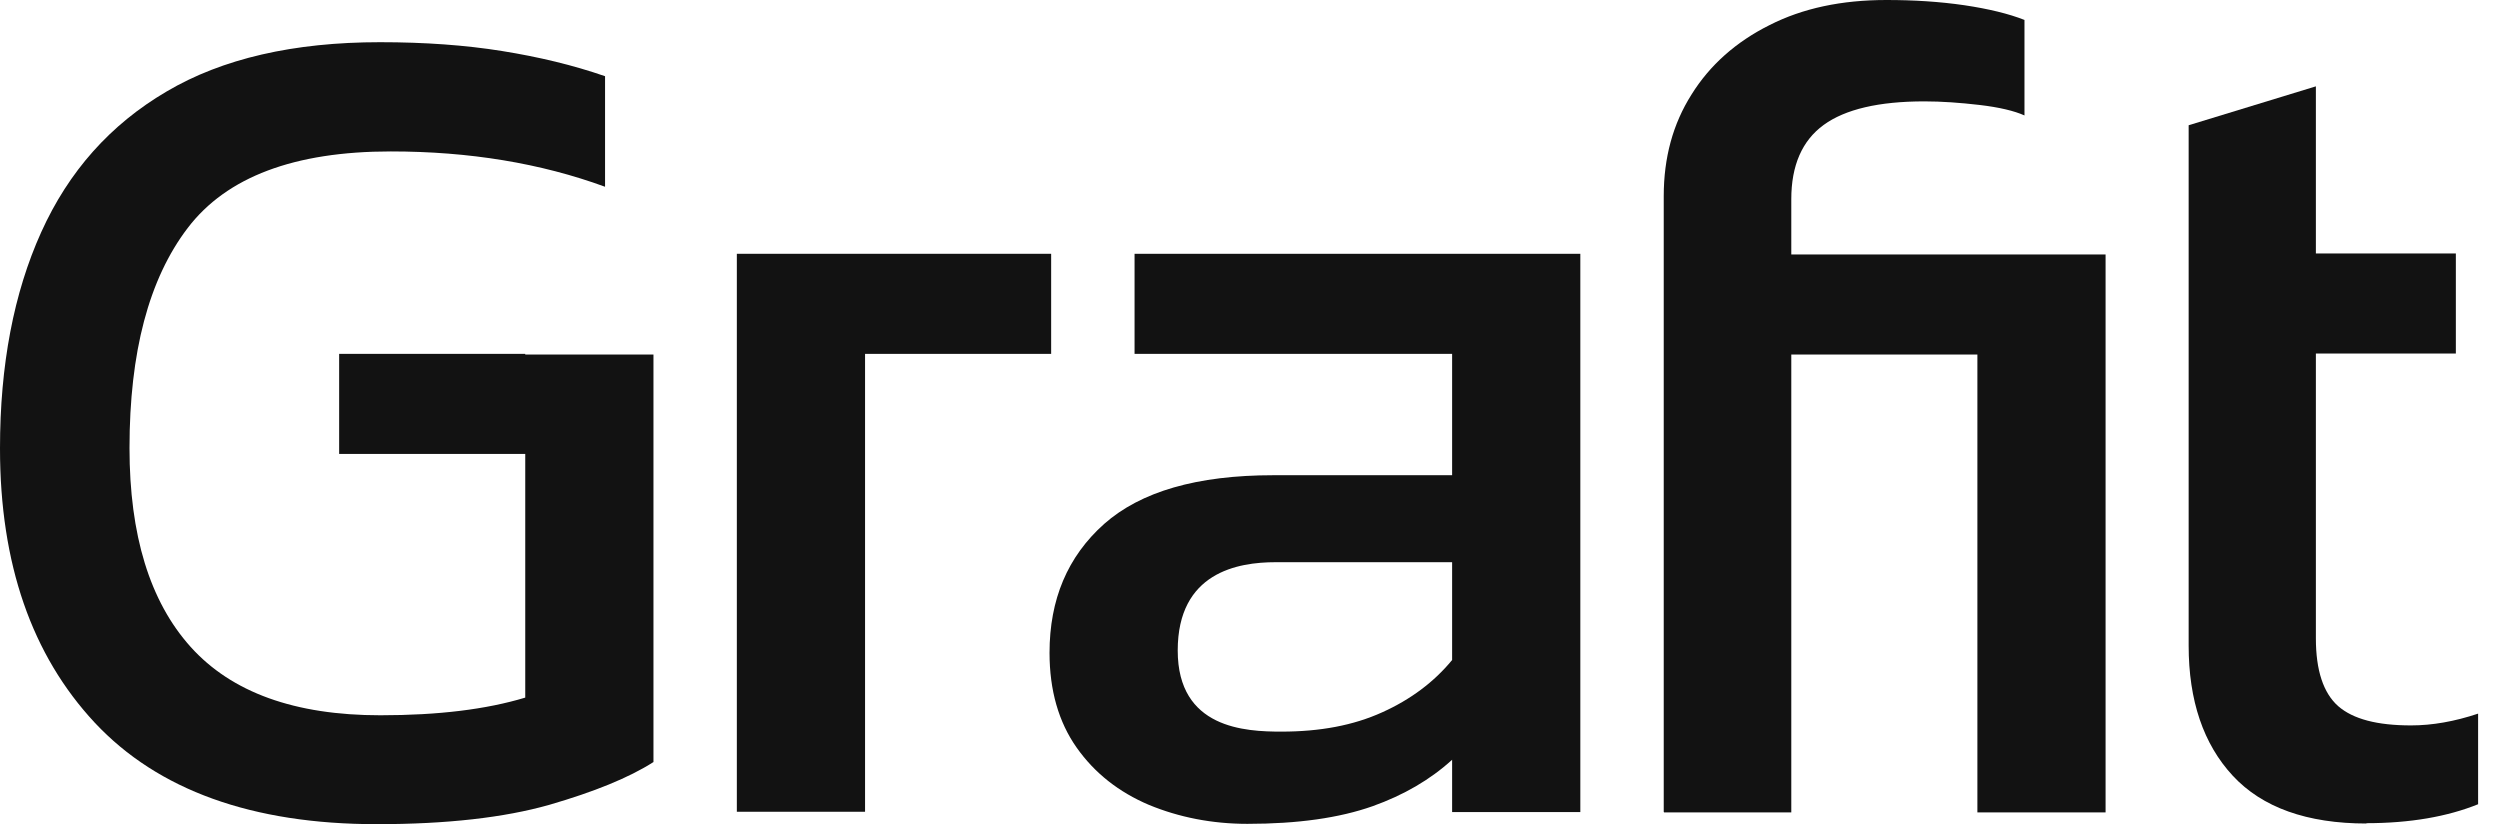 <svg width="91" height="30" viewBox="0 0 91 30" fill="none" xmlns="http://www.w3.org/2000/svg">
<path d="M60.56 29.548V12.881V9.238V7.143C60.56 5.738 60.893 4.512 61.572 3.44C62.238 2.369 63.191 1.524 64.405 0.917C65.619 0.298 67.036 0 68.667 0C69.667 0 70.608 0.06 71.5 0.19C72.381 0.321 73.119 0.5 73.691 0.726V4.202C73.322 4.036 72.774 3.905 72.06 3.821C71.346 3.738 70.679 3.69 70.048 3.69C68.393 3.69 67.167 3.976 66.381 4.548C65.596 5.119 65.203 6.024 65.203 7.25V9.262H76.643V29.572H71.977V12.905H65.203V29.572H60.572L60.56 29.548Z" fill="#121212"/>
<path d="M86.143 29.976C83.977 29.976 82.346 29.393 81.274 28.238C80.203 27.083 79.667 25.5 79.667 23.5V12.869V9.226V4.559L84.298 3.143V9.226H89.393V12.869H84.298V23.238C84.298 24.405 84.572 25.226 85.108 25.702C85.655 26.179 86.536 26.405 87.762 26.405C88.536 26.405 89.346 26.262 90.203 25.976V29.274C89.084 29.726 87.727 29.964 86.131 29.964L86.143 29.976Z" fill="#121212"/>
<path d="M38.262 9.238H31.488H26.821V12.881V29.548H31.488V12.881H38.262V9.238Z" fill="#121212"/>
<path d="M52.857 9.238H41.298V12.881H52.857V17.298H46.346C43.572 17.298 41.524 17.893 40.191 19.071C38.857 20.262 38.203 21.821 38.203 23.762C38.203 25.131 38.536 26.286 39.191 27.214C39.846 28.143 40.727 28.833 41.822 29.298C42.917 29.75 44.119 29.988 45.405 29.988C47.238 29.988 48.75 29.774 49.965 29.345C51.096 28.941 52.06 28.381 52.857 27.655V29.559H57.524V9.238H52.857ZM50.31 25.929C49.262 26.405 48.048 26.631 46.643 26.631C45.334 26.631 42.869 26.524 42.869 23.678C42.869 20.833 45.06 20.464 46.429 20.464H52.857V24.024C52.203 24.821 51.346 25.464 50.31 25.929Z" fill="#121212"/>
<path d="M19.119 12.881H12.345V16.524H19.119V25.393C17.702 25.821 15.964 26.036 13.845 26.036C10.726 26.036 8.429 25.202 6.94 23.548C5.452 21.893 4.714 19.476 4.714 16.309C4.714 12.821 5.417 10.155 6.833 8.298C8.25 6.44 10.714 5.512 14.226 5.512C17.083 5.512 19.679 5.94 22.024 6.798V2.774C20.857 2.369 19.607 2.071 18.274 1.857C16.941 1.643 15.464 1.536 13.833 1.536C10.691 1.536 8.095 2.131 6.06 3.333C4.012 4.536 2.5 6.238 1.5 8.452C0.5 10.667 0 13.286 0 16.321C0 20.524 1.155 23.845 3.452 26.309C5.75 28.762 9.179 30 13.714 30C16.262 30 18.345 29.762 19.988 29.298C21.631 28.821 22.893 28.309 23.786 27.738V12.905H19.119V12.881Z" fill="#121212"/>
</svg>
